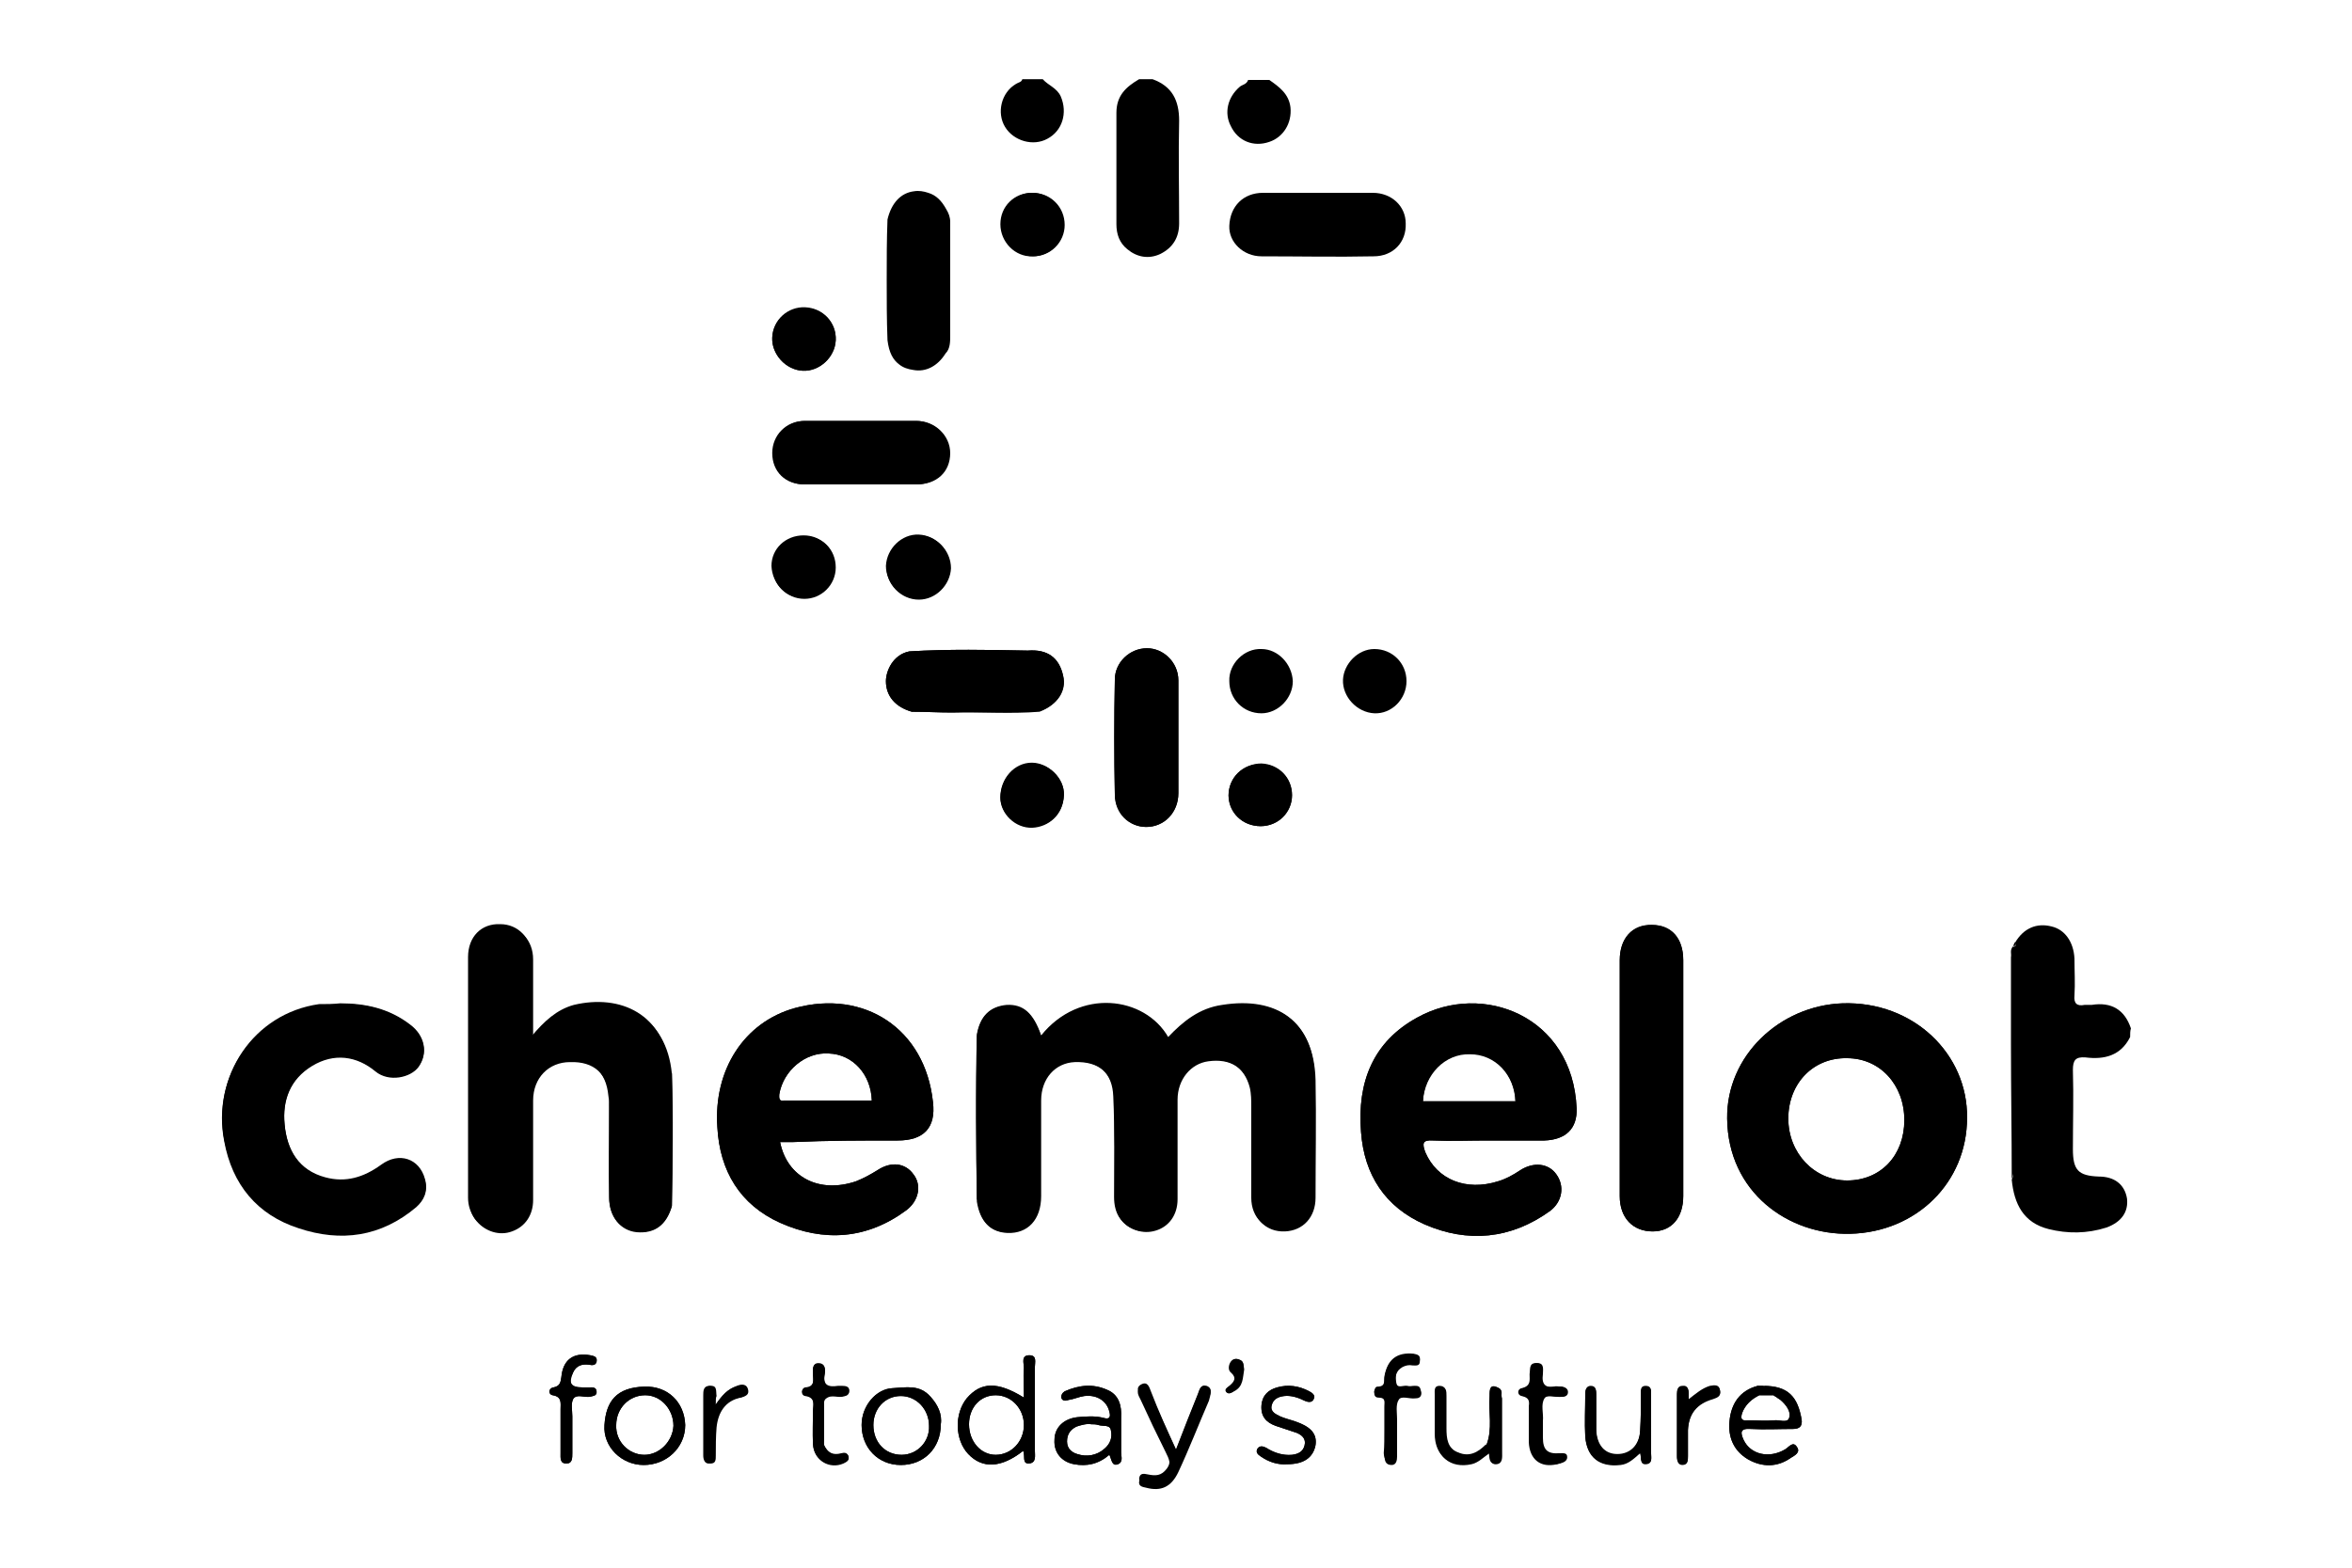 <?xml version="1.0" encoding="utf-8"?>
<!-- Generator: Adobe Illustrator 25.2.0, SVG Export Plug-In . SVG Version: 6.00 Build 0)  -->
<svg version="1.1" id="Laag_1" xmlns="http://www.w3.org/2000/svg" xmlns:xlink="http://www.w3.org/1999/xlink" x="0px" y="0px"
	 width="300px" height="200px" viewBox="0 0 300 200" style="enable-background:new 0 0 300 200;" xml:space="preserve">
<g>
	<path d="M271.7,132.3c-1.2,2.4-3.3,2.9-5.7,2.6c-1.3-0.1-1.6,0.4-1.6,1.6c0.1,3.4,0,6.7,0,10.1c0,2.7,0.7,3.4,3.3,3.5
		c2,0,3.3,1,3.6,2.8c0.2,1.7-0.7,3-2.6,3.7c-2.5,0.8-5,0.8-7.4,0.2c-3.2-0.8-4.4-3.2-4.7-6.3c0.1-0.2,0.2-0.5,0.2-0.7
		c0-9.7,0-19.3,0-29c0,0,0,0,0,0c0.4-0.1,0.4-0.3,0.2-0.5c1.1-1.9,2.8-2.6,4.7-2.1c1.7,0.4,2.8,2,2.9,4.1c0,1.6,0.1,3.1,0,4.7
		c-0.1,1,0.3,1.4,1.3,1.2c0.3,0,0.6,0,0.9,0c2.5-0.4,4.2,0.6,5,3C271.7,131.5,271.7,131.9,271.7,132.3z"/>
	<path d="M147,10.1c2.5,0.9,3.4,2.7,3.4,5.3c-0.1,4.4,0,8.8,0,13.1c0,1.8-0.8,3.1-2.4,3.9c-1.5,0.7-3,0.4-4.2-0.6
		c-1-0.8-1.4-1.9-1.4-3.2c0-4.7,0-9.5,0-14.2c0-2.2,1.2-3.3,2.9-4.3C145.7,10.1,146.4,10.1,147,10.1z"/>
	<path d="M133,10.1c0.7,0.8,1.8,1.1,2.3,2.2c0.9,2.1,0.2,4.4-1.7,5.4c-1.8,1-4.3,0.3-5.4-1.5c-1.1-1.8-0.5-4.4,1.4-5.5
		c0.3-0.2,0.7-0.2,0.8-0.6C131.2,10.1,132.1,10.1,133,10.1z"/>
	<path d="M124.6,132c0.4-2.4,1.7-3.6,3.8-3.8c2.1-0.1,3.4,1,4.4,3.9c4.9-6.1,13.2-5,16.2,0.2c1.9-2,4-3.7,6.9-4.1
		c6.9-1.1,11.7,2,11.9,9.6c0.1,5,0,10,0,15c0,2.5-1.6,4.2-3.9,4.3c-2.4,0.1-4.1-1.6-4.2-4.2c-0.1-3.9,0-7.8,0-11.6
		c0-0.9,0-1.7-0.2-2.5c-0.6-2.6-2.6-3.8-5.4-3.4c-2.2,0.3-3.9,2.3-3.9,4.9c0,4.2,0,8.5,0,12.7c0,2-1.1,3.5-2.8,4
		c-1.6,0.5-3.4-0.1-4.4-1.4c-0.6-0.8-0.8-1.8-0.8-2.8c0-4.3,0-8.6-0.1-12.8c-0.1-3.1-1.9-4.6-5-4.5c-2.5,0.1-4.3,2.1-4.3,4.9
		c0,4.1,0,8.2,0,12.2c0,3-1.7,4.8-4.3,4.7c-2.1-0.1-3.4-1.4-3.8-3.9c0.3-0.3,0.2-0.8,0.2-1.1c0-6.3,0-12.7,0-19
		C124.9,132.7,124.9,132.3,124.6,132z"/>
	<path d="M85.7,153.8c-0.7,2.4-2.2,3.6-4.5,3.3c-2.1-0.2-3.5-1.9-3.5-4.4c-0.1-3.7,0-7.5,0-11.2c0-0.6,0-1.1-0.1-1.7
		c-0.3-3.1-2-4.6-5.1-4.6c-2.7,0.1-4.6,2-4.7,4.9c-0.1,4.2,0,8.5,0,12.7c0,1.9-1.1,3.4-2.7,4c-1.6,0.6-3.4,0.1-4.5-1.3
		c-0.6-0.8-0.9-1.7-0.9-2.7c0-10.2,0-20.5,0-30.7c0-2.6,1.7-4.3,4.1-4.2c2.3,0,4,1.8,4,4.2c0,3.3,0,6.5,0,10.1
		c1.6-1.9,3.2-3.4,5.4-4c5.9-1.4,11.6,1.1,12.3,8.5c-0.3,0.3-0.2,0.7-0.2,1c0,5,0,9.9,0,14.9C85.5,153.1,85.5,153.5,85.7,153.8z"/>
	<path d="M235,128c-8,0.3-14.8,6.7-14.7,14.7c0.1,9.4,7.8,14.9,15.7,14.7c8.4-0.2,14.9-6.5,14.9-14.8C251,134.5,244.1,127.7,235,128
		z M235.6,150.6c-4.2,0-7.5-3.5-7.5-7.9c0-4.5,3.2-7.8,7.5-7.7c4.2,0,7.3,3.4,7.3,7.9C242.9,147.4,239.9,150.6,235.6,150.6z"/>
	<path d="M114.5,145.5c3.3,0,4.9-1.6,4.5-4.9c-1-9.4-8.8-14.4-17.6-12c-6.5,1.8-10.4,7.9-9.9,15.2c0.3,5.6,2.9,9.9,8,12.2
		c5.6,2.5,11.1,2.1,16.1-1.6c1.6-1.2,2-3.2,0.9-4.6c-1-1.4-2.8-1.7-4.6-0.5c-0.8,0.5-1.7,1-2.7,1.4c-4.7,1.6-8.8-0.5-9.7-5h1.7
		C105.6,145.5,110,145.5,114.5,145.5z M100,140.5c-0.6,0-0.7-0.4-0.6-0.9c0.5-3,3.3-5.4,6.3-5.2c3.1,0.1,5.4,2.7,5.5,6
		c-0.2,0.3-0.6,0.3-0.9,0.3h-9.4C100.6,140.8,100.3,140.8,100,140.5z"/>
	<path d="M182.8,145.5c2.3,0.1,4.6,0,6.9,0c2.4,0,4.8,0,7.3,0c2.7-0.1,4.2-1.5,4.1-4.1c-0.5-11.8-12-16.2-20.3-11.6
		c-5.7,3.1-7.7,8.3-7.2,14.6c0.4,5.5,3.1,9.6,8.1,11.8c5.5,2.4,11,1.9,16-1.7c1.6-1.2,1.9-3.2,0.8-4.7c-1-1.4-2.9-1.6-4.6-0.5
		c-0.9,0.6-1.8,1.1-2.8,1.4c-4.1,1.3-7.8-0.2-9.3-3.7C181.4,145.9,181.4,145.4,182.8,145.5z M181.5,140.7c0-0.1,0-0.2,0-0.2
		c0.2-3.4,2.8-6.1,6-6c3.2,0,5.7,2.6,5.8,6.1c-0.2,0.1-0.3,0.3-0.5,0.3c-3.7,0-7.4,0-11.1,0C181.6,140.8,181.5,140.8,181.5,140.7z"
		/>
	<path d="M43.4,128c3.3,0,6.3,0.7,8.9,2.7c1.9,1.4,2.3,3.6,1.1,5.3c-1,1.4-3.8,2-5.5,0.6c-2.5-2-5.3-2.4-8.1-0.7
		c-2.8,1.7-3.8,4.4-3.5,7.5c0.3,3.3,1.8,5.9,5.2,6.8c2.6,0.7,4.9,0,7.1-1.6c2.3-1.7,4.9-0.8,5.6,1.8c0.4,1.4-0.1,2.5-1.1,3.4
		c-4.4,3.9-9.6,4.5-15,2.7c-5.3-1.7-8.4-5.6-9.5-11.1c-1.5-8.1,3.7-16.1,12.1-17.3C41.6,128.1,42.5,128.1,43.4,128z"/>
	<path d="M214.7,137.6c0,5,0,10,0,15c0,2.8-1.5,4.5-3.9,4.5c-2.5,0-4.2-1.7-4.2-4.5c0-10,0-20,0-30.1c0-2.8,1.6-4.6,4.1-4.5
		c2.5,0,4,1.7,4,4.5C214.7,127.6,214.7,132.6,214.7,137.6z"/>
	<path d="M109.8,61.8c-2.4,0-4.7,0-7.1,0c-2.5,0-4.1-1.7-4.1-4c0-2.3,1.8-4.1,4.1-4.1c4.7,0,9.5,0,14.2,0c2.4,0,4.3,1.9,4.3,4.1
		c0,2.4-1.7,4-4.3,4C114.5,61.8,112.1,61.8,109.8,61.8C109.8,61.8,109.8,61.8,109.8,61.8z"/>
	<path d="M150.3,94.1c0,2.4,0,4.7,0,7.1c0,2.4-1.8,4.3-4.1,4.3c-2.1,0-3.9-1.7-4-4.1c-0.1-4.9-0.1-9.8,0-14.7c0-2.2,1.9-4,4.1-4
		c2.1,0,4,1.8,4,4.1C150.3,89.3,150.3,91.7,150.3,94.1z"/>
	<path d="M132,174.4c0-0.6,0.3-1.5-0.7-1.5c-1.1,0-0.7,1-0.7,1.6c-0.1,1.2,0,2.5,0,3.8c-3.4-2.1-5.5-2-7.3,0.1
		c-1.6,2-1.5,5.3,0.2,7.1c1.8,1.9,4.2,1.8,7-0.4c0.3,0.6-0.2,1.7,0.8,1.6c0.9-0.1,0.7-1,0.7-1.6C132,181.6,132,178,132,174.4z
		 M127,185.6c-1.9,0-3.4-1.7-3.4-3.9c0-2.1,1.4-3.7,3.4-3.7c2,0,3.6,1.7,3.6,3.8C130.6,183.9,129,185.6,127,185.6z"/>
	<path d="M131.7,24.6c2.3,0,4.1,1.8,4.1,4.1c0,2.2-1.8,4-4,4c-2.2,0-4.1-1.9-4-4.1C127.7,26.4,129.5,24.6,131.7,24.6z"/>
	<path d="M135.7,101.5c-0.1,2.5-2,4-4,4.1c-2.2,0.1-4.1-1.8-4.1-3.8c0-2.4,1.8-4.4,4-4.4C133.7,97.3,135.8,99.3,135.7,101.5z"/>
	<path d="M121.2,72.4c0,2.2-1.9,4-4.1,4c-2.2,0-4.1-2-4.1-4.2c0.1-2.2,2-4.1,4.2-4C119.4,68.3,121.2,70.2,121.2,72.4z"/>
	<path d="M106.6,43.4c-0.1,2.2-2.1,4-4.2,3.9c-2.1-0.1-4-2.1-3.9-4.2c0.1-2.2,2-3.9,4.2-3.8C105,39.3,106.7,41.2,106.6,43.4z"/>
	<path d="M102.6,68.4c2.3,0,4,1.7,4,4c0,2.2-1.8,4-4,4c-2.2,0-4.1-1.8-4-4C98.5,70.1,100.3,68.4,102.6,68.4z"/>
	<path d="M160.8,105.4c-2.3,0-4-1.7-4.1-3.9c0-2.3,1.8-4.1,4.2-4c2.2,0,3.9,1.8,3.9,4C164.8,103.6,163.1,105.4,160.8,105.4z"/>
	<path d="M223.3,182.3c1.8,0.1,3.6,0,5.4,0c0.9,0,1.2-0.4,1.1-1.2c-0.5-2.9-1.7-4.3-4.9-4.3c0.1,0,0.2,0.1,0.3,0.1
		c-0.3,0.3-0.7,0.2-1-0.1c-2.3,0.6-3.4,2.3-3.6,4.5c-0.2,2,0.5,3.8,2.4,4.9c1.8,1,3.7,1,5.4-0.2c0.5-0.3,1.3-0.7,0.8-1.4
		c-0.5-0.8-1,0-1.5,0.3c-2,1.2-4.4,0.7-5.3-1.2C222,182.8,221.9,182.2,223.3,182.3z M222.2,180.3c0.4-1.1,1.2-1.8,2.2-2.3
		c0.6-0.4,1.2-0.5,1.8,0c0.3,0.2,0.6,0.4,0.9,0.6c0.7,0.6,1.4,1.5,1.1,2.3c-0.2,0.7-1.3,0.2-1.9,0.3c-1.1,0.1-2.2,0-3.3,0
		C222.1,181.3,222,181,222.2,180.3z"/>
	<path d="M143,185.3c0-1.5,0-2.9,0-4.4c0.1-1.6-0.3-3-1.8-3.6c-1.8-0.8-3.6-0.6-5.4,0.2c-0.3,0.2-0.5,0.5-0.4,0.9
		c0.2,0.4,0.6,0.3,0.9,0.2c0.7-0.1,1.3-0.4,2-0.5c1.7-0.2,2.9,0.7,3.2,2c0.2,0.7,0,1-0.7,0.8c-1.1-0.3-2.3-0.2-3.4-0.1
		c-1.7,0.2-2.9,1.3-2.9,2.9c-0.1,1.6,0.9,2.8,2.5,3.1c1.6,0.3,3.1,0,4.5-1.2c0.3,0.6,0.3,1.5,1.1,1.2
		C143.3,186.5,143,185.8,143,185.3z M140.9,184.8c-1,0.9-2.3,1.1-3.5,0.7c-0.7-0.2-1.3-0.7-1.3-1.6c0-0.9,0.4-1.5,1.2-1.9
		c0.6-0.2,1.3-0.4,1.9-0.3c0.3,0,0.6,0,0.9,0.1c0.6,0.2,1.5-0.1,1.6,0.7C141.9,183.4,141.6,184.2,140.9,184.8z"/>
	<path d="M82.2,176.9c-3.6,0.1-4.9,1.9-5.1,4.9c-0.2,2.8,2.2,5.1,5,5.1c2.9,0,5.3-2.2,5.3-5.1C87.3,178.9,85.2,176.8,82.2,176.9z
		 M82.2,185.6c-2,0-3.7-1.7-3.6-3.8c0-2.1,1.6-3.8,3.7-3.8c2,0,3.6,1.8,3.6,3.9C85.8,183.9,84.1,185.6,82.2,185.6z"/>
	<path d="M118.7,178.2c-1.4-1.6-3.1-1.2-4.9-1.1c-2,0.1-3.9,2.2-3.9,4.7c0,2.9,2.1,5.1,5,5.1c2.9,0,5.1-2.1,5.1-5.2
		C120.2,180.4,119.6,179.2,118.7,178.2z M115,185.6c-2.1,0-3.6-1.6-3.6-3.8c0-2.1,1.5-3.7,3.5-3.7c2,0,3.6,1.7,3.6,3.8
		C118.6,183.9,117,185.6,115,185.6z"/>
	<path d="M150,184.9c1-2.6,1.9-4.9,2.8-7.1c0.2-0.5,0.3-1.2,1.1-1c0.8,0.3,0.5,1,0.3,1.5c-1.3,3.1-2.5,6.1-3.9,9.1
		c-0.9,2-2.3,2.6-4.1,2c-0.4-0.1-0.9-0.2-0.9-0.8c0.1-0.7,0.6-0.6,1.1-0.5c1,0.2,1.7,0.2,2.4-0.7c0.7-0.9,0.3-1.7-0.1-2.5
		c-1.1-2.2-2.1-4.4-3.2-6.7c-0.3-0.5-0.7-1.2,0.1-1.6c0.8-0.4,1,0.4,1.2,0.9C147.8,180.1,148.8,182.3,150,184.9z"/>
	<path d="M209.2,185.3c-0.9,0.7-1.5,1.4-2.5,1.5c-2.6,0.4-4.3-0.9-4.5-3.6c-0.1-1.8,0-3.5,0-5.3c0-0.5,0.1-1.1,0.7-1.1
		c0.7,0,0.7,0.6,0.7,1.1c0,1.5,0,3,0,4.5c0.1,2,1.1,3.1,2.7,3.1c1.6,0,2.8-1.1,2.9-3c0.1-1.6,0.1-3.1,0.1-4.7c0-0.4-0.1-1,0.6-1
		c0.7,0,0.7,0.5,0.7,1c0,2.5,0,5,0,7.6c0,0.5,0.2,1.3-0.6,1.3C209.1,186.8,209.4,185.9,209.2,185.3z"/>
	<path d="M164.2,186.8c-1.3,0.1-2.4-0.3-3.4-1c-0.3-0.2-0.7-0.5-0.4-1c0.3-0.4,0.7-0.3,1.1-0.1c1,0.6,2.1,1,3.3,0.9
		c0.8-0.1,1.4-0.4,1.6-1.2c0.2-0.8-0.3-1.3-1-1.6c-0.9-0.3-1.8-0.6-2.7-0.9c-1.2-0.5-1.9-1.2-1.8-2.6c0.1-1.3,0.9-2,2-2.3
		c1.4-0.4,2.8-0.2,4.1,0.5c0.4,0.2,0.7,0.5,0.6,0.9c-0.2,0.6-0.7,0.5-1.2,0.3c-0.8-0.4-1.7-0.7-2.6-0.6c-0.8,0.1-1.4,0.4-1.6,1.2
		c-0.2,0.8,0.5,1.1,1.1,1.4c0.6,0.3,1.2,0.4,1.8,0.6c2.1,0.7,2.9,1.6,2.7,3.1C167.5,185.9,166.3,186.8,164.2,186.8z"/>
	<path d="M71.5,182.4c0-0.9,0-1.7,0-2.6c0-0.8,0.2-1.6-1-1.8c-0.6-0.1-0.6-0.9,0.1-1c0.8-0.2,0.9-0.6,1-1.3c0.2-2.2,1.5-3.2,3.7-2.8
		c0.5,0.1,0.9,0.2,0.8,0.8c-0.1,0.5-0.5,0.5-1,0.4c-0.9-0.1-1.6,0.1-2,1c-0.6,1.4-0.3,1.9,1.2,1.9c0.3,0,0.5,0,0.8,0
		c0.5,0,1,0,1,0.6c0,0.5-0.5,0.5-0.9,0.6c-0.7,0.1-1.7-0.4-2.1,0.3c-0.3,0.6-0.1,1.5-0.1,2.2c0,1.6,0,3.1,0,4.7c0,0.6,0,1.3-0.7,1.3
		c-0.9,0-0.8-0.7-0.8-1.3C71.5,184.4,71.5,183.4,71.5,182.4z"/>
	<path d="M191.2,177.1c0.5,0.3,0.3,0.8,0.3,1.2c0,2.3,0,4.6,0,6.9c0,0.6,0.1,1.4-0.7,1.5c-0.9,0.1-0.8-0.7-0.9-1.4
		c-0.7,0.5-1.3,1.2-2.3,1.4c-2.7,0.5-4.6-1-4.6-3.8c0-1.7,0-3.3,0-5c0-0.5-0.1-1.1,0.6-1.1c0.8,0,0.8,0.6,0.8,1.2c0,1.4,0,2.7,0,4.1
		c0,1.4,0.1,2.7,1.6,3.2c1.4,0.6,2.5,0,3.5-1c0.8,0,0.7-0.5,0.7-1c0-0.9,0-1.8,0-2.7C190.3,179.4,190,178,191.2,177.1z"/>
	<path d="M176.6,182.2c0-1,0-1.9,0-2.9c0-0.6,0.2-1.3-0.8-1.2c-0.3,0-0.4-0.2-0.5-0.5c0-0.3,0.1-0.7,0.4-0.7c1.1,0,0.8-0.8,0.9-1.4
		c0.4-2.1,1.6-3,3.7-2.8c0.5,0.1,0.9,0.2,0.8,0.8c-0.1,0.6-0.5,0.5-0.9,0.5c-0.5-0.1-0.9,0-1.3,0.2c-0.9,0.5-1,1.4-0.8,2.2
		c0.1,0.8,0.9,0.3,1.4,0.4c0.3,0.1,0.6,0,0.9,0c0.4,0,0.7,0,0.8,0.5c0.1,0.6-0.3,0.6-0.8,0.7c-0.7,0.1-1.8-0.4-2.1,0.2
		c-0.4,0.6-0.2,1.7-0.2,2.5c0,1.6,0,3.1,0,4.7c0,0.5,0,1.1-0.7,1.1c-0.7,0-0.9-0.6-0.9-1.2C176.6,184.5,176.6,183.4,176.6,182.2z"/>
	<path d="M195.2,181.7c0-0.8,0-1.5,0-2.3c0-0.7,0-1.2-0.9-1.3c-0.6-0.1-0.7-0.9,0-1c1.2-0.2,1-1,1-1.8c0-0.6-0.1-1.4,0.8-1.4
		c0.9,0,0.7,0.8,0.7,1.4c-0.2,1.4,0.4,1.8,1.6,1.6c0.3,0,0.6,0,0.9,0c0.4,0.1,0.7,0.3,0.7,0.7c0,0.4-0.3,0.6-0.7,0.6
		c-0.8,0.1-1.9-0.4-2.3,0.2c-0.5,0.8-0.1,1.9-0.2,2.9c0,0.7,0,1.4,0,2.1c0,1.6,0.6,2.1,2.1,2c0.5,0,1-0.1,1,0.5
		c0,0.5-0.5,0.7-0.9,0.8c-2.1,0.5-3.6-0.6-3.6-2.8C195.2,183.2,195.2,182.5,195.2,181.7C195.2,181.7,195.2,181.7,195.2,181.7z"/>
	<path d="M105.1,184.3c0.4,1,1.1,1.4,2.2,1.1c0.4-0.1,0.7-0.1,0.9,0.3c0.2,0.5-0.2,0.7-0.6,0.9c-1.8,0.8-3.8-0.4-3.9-2.4
		c-0.1-1.4,0-2.8,0-4.2c0-0.8,0.4-1.8-1-2c-0.5-0.1-0.5-0.9,0-1c1.3-0.1,1-1,1-1.7c0-0.6-0.1-1.4,0.7-1.4c0.8,0,0.9,0.7,0.8,1.3
		c-0.3,1.5,0.4,1.8,1.7,1.6c0.1,0,0.3,0,0.5,0c0.5,0,1,0.1,0.9,0.7c0,0.5-0.5,0.5-0.9,0.6c-0.7,0.1-1.6-0.4-2.2,0.4
		C104.7,180.5,104.7,182.4,105.1,184.3z"/>
	<path d="M91.3,179.2c0.9-1.3,1.6-2,2.7-2.4c0.5-0.2,1.2-0.3,1.4,0.4c0.2,0.7-0.2,0.9-0.9,1.1c-2,0.4-2.9,1.9-3.1,3.8
		c-0.1,1.2-0.1,2.4-0.1,3.6c0,0.5,0,1-0.6,1c-0.7,0-0.8-0.5-0.8-1c0-2.6,0-5.1,0-7.7c0-0.6,0-1.2,0.8-1.2c0.8,0,0.6,0.7,0.7,1.3
		C91.3,178.3,91.3,178.5,91.3,179.2z"/>
	<path d="M215.4,178.6c0.9-0.7,1.7-1.4,2.7-1.7c0.5-0.1,1.2-0.2,1.3,0.6c0.1,0.6-0.3,0.8-0.9,1c-2.1,0.6-3.1,1.9-3.2,4
		c0,1.1,0,2.2,0,3.3c0,0.5,0,1.1-0.7,1.1c-0.5,0-0.7-0.4-0.7-1c0-2.7,0-5.3,0-8c0-0.5,0.1-1,0.7-1c0.7,0,0.8,0.5,0.8,1
		C215.4,178.1,215.4,178.3,215.4,178.6z"/>
	<path d="M256.8,120.7c0,9.7,0,19.3,0,29c0,0.2-0.1,0.5-0.2,0.7c0-5.7-0.1-11.4-0.1-17.2c0-3.7,0-7.4,0-11.1
		C256.6,121.7,256.3,121.2,256.8,120.7z"/>
	<path d="M158.7,174.7c-0.2,1.1-0.1,2.2-1.3,2.8c-0.3,0.2-0.7,0.4-0.9,0.1c-0.3-0.4,0.1-0.6,0.4-0.8c0.6-0.5,1-0.9,0.2-1.7
		c-0.4-0.3-0.3-1,0-1.4c0.3-0.4,0.7-0.4,1.1-0.2C158.7,173.7,158.6,174.3,158.7,174.7z"/>
	<path d="M124.6,132c0.3,0.3,0.2,0.7,0.2,1c0,6.3,0,12.7,0,19c0,0.4,0.1,0.8-0.2,1.1C124.5,146.1,124.5,139.1,124.6,132z"/>
	<path d="M85.7,153.8c-0.3-0.3-0.2-0.6-0.2-1c0-5,0-9.9,0-14.9c0-0.3,0-0.7,0.2-1C85.9,142.5,85.8,148.2,85.7,153.8z"/>
	<path d="M75.1,174.1c0.4,0.1,0.9,0.1,1-0.4c0.1-0.6-0.3-0.7-0.8-0.8c-2.2-0.4-3.5,0.6-3.7,2.8c-0.1,0.7-0.2,1.2-1,1.3
		c-0.6,0.1-0.7,0.9-0.1,1c1.2,0.2,1,1,1,1.8c0,0.9,0,1.7,0,2.6c0,1,0,2,0,3c0,0.6-0.1,1.4,0.8,1.3c0.7,0,0.7-0.7,0.7-1.3
		c0-1.6,0-3.1,0-4.7c0-0.8-0.2-1.6,0.1-2.2c0.4-0.7,1.4-0.2,2.1-0.3c0.4-0.1,0.9-0.1,0.9-0.6c0-0.7-0.5-0.6-1-0.6
		c-0.3,0-0.5,0-0.8,0c-1.5,0-1.9-0.6-1.2-1.9C73.5,174.2,74.3,174,75.1,174.1z"/>
	<path d="M82.2,176.9c-3.6,0.1-4.9,1.9-5.1,4.9c-0.2,2.8,2.2,5.1,5,5.1c2.9,0,5.3-2.2,5.3-5.1C87.3,178.9,85.2,176.8,82.2,176.9z
		 M82.2,185.6c-2,0-3.7-1.7-3.6-3.8c0-2.1,1.6-3.8,3.7-3.8c2,0,3.6,1.8,3.6,3.9C85.8,183.9,84.1,185.6,82.2,185.6z"/>
	<path d="M77.7,141.6c0,3.7,0,7.5,0,11.2c0,2.5,1.5,4.2,3.5,4.4c2.3,0.2,3.8-0.9,4.5-3.3c0.1-5.6,0.1-11.3,0-16.9
		c-0.7-7.4-6.4-9.9-12.3-8.5c-2.2,0.5-3.8,2.1-5.4,4c0-3.6,0-6.9,0-10.1c0-2.5-1.7-4.2-4-4.2c-2.4,0-4.1,1.6-4.1,4.2
		c0,10.2,0,20.5,0,30.7c0,1,0.2,1.9,0.9,2.7c1.1,1.3,2.9,1.9,4.5,1.3c1.7-0.6,2.7-2.1,2.7-4c0-4.2,0-8.5,0-12.7c0-2.9,2-4.9,4.7-4.9
		c3.1-0.1,4.8,1.5,5.1,4.6C77.7,140.4,77.7,141,77.7,141.6z"/>
	<path d="M114.5,145.5c3.3,0,4.9-1.6,4.5-4.9c-1-9.4-8.8-14.4-17.6-12c-6.5,1.8-10.4,7.9-9.9,15.2c0.3,5.6,2.9,9.9,8,12.2
		c5.6,2.5,11.1,2.1,16.1-1.6c1.6-1.2,2-3.2,0.9-4.6c-1-1.4-2.8-1.7-4.6-0.5c-0.8,0.5-1.7,1-2.7,1.4c-4.7,1.6-8.8-0.5-9.7-5h1.7
		C105.6,145.5,110,145.5,114.5,145.5z M99.4,139.6c0.5-3,3.3-5.4,6.3-5.2c3.1,0.1,5.4,2.7,5.5,6c-3.7,0-7.5,0-11.2,0
		C99.4,140.5,99.4,140.2,99.4,139.6z"/>
	<path d="M93.9,176.9c-1.1,0.3-1.8,1.1-2.7,2.4c0-0.7,0-0.9,0-1.2c0-0.5,0.2-1.2-0.7-1.3c-0.8,0-0.8,0.7-0.8,1.2c0,2.6,0,5.1,0,7.7
		c0,0.5,0.2,1.1,0.8,1c0.6,0,0.6-0.6,0.6-1c0-1.2,0-2.4,0.1-3.6c0.2-1.9,1-3.4,3.1-3.8c0.7-0.1,1.1-0.4,0.9-1.1
		C95.1,176.5,94.4,176.7,93.9,176.9z"/>
	<path d="M132.7,90.7c2.2-0.8,3.3-2.6,2.9-4.5c-0.5-2.3-2-3.4-4.5-3.2c-5-0.1-10.1-0.2-15.1,0.1c-2.1,0.4-3,2.5-3,3.8
		c0,1.9,1.2,3.3,3.3,3.9c1.7,0,3.4,0.1,5.1,0.1C125.2,90.8,129,91,132.7,90.7z"/>
	<path d="M107.4,178.2c0.4-0.1,0.8-0.1,0.9-0.6c0.1-0.6-0.4-0.7-0.9-0.7c-0.2,0-0.3,0-0.5,0c-1.3,0.2-2-0.1-1.7-1.6
		c0.1-0.6,0-1.4-0.8-1.3c-0.9,0-0.7,0.8-0.7,1.4c0,0.7,0.3,1.6-1,1.7c-0.5,0-0.6,0.9,0,1c1.4,0.2,1,1.2,1,2c0,1.4,0,2.8,0,4.2
		c0.1,2,2.1,3.2,3.9,2.4c0.4-0.2,0.8-0.4,0.6-0.9c-0.1-0.4-0.5-0.4-0.9-0.3c-1.1,0.3-1.7-0.2-2.2-1.1c0-1.9,0-3.8,0-5.7
		C105.8,177.8,106.6,178.3,107.4,178.2z"/>
	<path d="M118.7,178.2c-1.4-1.6-3.1-1.2-4.9-1.1c-2,0.1-3.9,2.2-3.9,4.7c0,2.9,2.1,5.1,5,5.1c2.9,0,5.1-2.1,5.1-5.2
		C120.2,180.4,119.6,179.2,118.7,178.2z M115,185.6c-2.1,0-3.6-1.6-3.6-3.8c0-2.1,1.5-3.7,3.5-3.7c2,0,3.6,1.7,3.6,3.8
		C118.6,183.9,117,185.6,115,185.6z"/>
	<path d="M131.7,32.7c2.2,0,4-1.8,4-4c0-2.3-1.8-4.1-4.1-4.1c-2.2,0-4,1.7-4,4C127.6,30.9,129.5,32.8,131.7,32.7z"/>
	<path d="M131.6,97.3c-2.2,0-4,2-4,4.4c0,2,1.9,3.9,4.1,3.8c2-0.1,3.9-1.5,4-4.1C135.8,99.3,133.7,97.3,131.6,97.3z"/>
	<path d="M143,185.3c0-1.5,0-2.9,0-4.4c0.1-1.6-0.3-3-1.8-3.6c-1.8-0.8-3.6-0.6-5.4,0.2c-0.3,0.2-0.5,0.5-0.4,0.9
		c0.2,0.4,0.6,0.3,0.9,0.2c0.7-0.1,1.3-0.4,2-0.5c1.7-0.2,2.9,0.7,3.2,2c0.2,0.7,0,1-0.7,0.8c-1.1-0.3-2.3-0.2-3.4-0.1
		c-1.7,0.2-2.9,1.3-2.9,2.9c-0.1,1.6,0.9,2.8,2.5,3.1c1.6,0.3,3.1,0,4.5-1.2c0.3,0.6,0.3,1.5,1.1,1.2
		C143.3,186.5,143,185.8,143,185.3z M140.9,184.8c-1,0.9-2.3,1.1-3.5,0.7c-0.7-0.2-1.3-0.7-1.3-1.6c0-0.9,0.4-1.5,1.2-1.9
		c0.6-0.2,1.3-0.4,1.9-0.3c0.3,0,0.6,0,0.9,0.1c0.6,0.2,1.5-0.1,1.6,0.7C141.9,183.4,141.6,184.2,140.9,184.8z"/>
	<path d="M98.5,57.8c0,2.4,1.7,4,4.1,4c2.4,0,4.7,0,7.1,0c0,0,0,0,0,0c2.4,0,4.7,0,7.1,0c2.6,0,4.3-1.7,4.3-4c0-2.2-1.9-4.1-4.3-4.1
		c-4.7,0-9.5,0-14.2,0C100.3,53.7,98.5,55.5,98.5,57.8z"/>
	<path d="M146.2,105.5c2.3,0,4.1-1.8,4.1-4.3c0-2.4,0-4.7,0-7.1c0-2.4,0-4.8,0-7.3c0-2.3-1.9-4.1-4-4.1c-2.2,0-4.1,1.8-4.1,4
		c-0.1,4.9-0.1,9.8,0,14.7C142.2,103.8,144,105.5,146.2,105.5z"/>
	<path d="M102.5,76.3c2.2,0,4-1.7,4-4c0-2.2-1.7-4-4-4c-2.3,0-4.1,1.7-4.1,3.9C98.5,74.5,100.3,76.3,102.5,76.3z"/>
	<path d="M48.6,148.7c-2.2,1.6-4.5,2.3-7.1,1.6c-3.4-0.9-4.9-3.5-5.2-6.8c-0.3-3.1,0.7-5.8,3.5-7.5c2.8-1.7,5.7-1.3,8.1,0.7
		c1.7,1.4,4.5,0.8,5.5-0.6c1.2-1.7,0.8-3.8-1.1-5.3c-2.6-2-5.6-2.8-8.9-2.7c-0.9,0.1-1.8,0-2.7,0.2c-8.5,1.2-13.7,9.2-12.1,17.3
		c1,5.5,4.2,9.4,9.5,11.1c5.4,1.8,10.5,1.1,15-2.7c1-0.9,1.5-2,1.1-3.4C53.4,147.9,50.9,147,48.6,148.7z"/>
	<path d="M102.4,47.3c2.1,0.1,4.1-1.7,4.2-3.9c0.1-2.2-1.6-4.1-3.9-4.2c-2.2-0.1-4.1,1.6-4.2,3.8C98.4,45.2,100.2,47.2,102.4,47.3z"
		/>
	<path d="M113.1,72.3c-0.1,2.2,1.8,4.2,4.1,4.2c2.2,0,4-1.9,4.1-4c0-2.2-1.8-4.1-3.9-4.2C115.1,68.2,113.1,70,113.1,72.3z"/>
	<path d="M132,174.4c0-0.6,0.3-1.5-0.7-1.5c-1.1,0-0.7,1-0.7,1.6c-0.1,1.2,0,2.5,0,3.8c-3.4-2.1-5.5-2-7.3,0.1
		c-1.6,2-1.5,5.3,0.2,7.1c1.8,1.9,4.2,1.8,7-0.4c0.3,0.6-0.2,1.7,0.8,1.6c0.9-0.1,0.7-1,0.7-1.6C132,181.6,132,178,132,174.4z
		 M127,185.6c-1.9,0-3.4-1.7-3.4-3.9c0-2.1,1.4-3.7,3.4-3.7c2,0,3.6,1.7,3.6,3.8C130.6,183.9,129,185.6,127,185.6z"/>
	<path d="M210.6,177.9c0-0.5,0-1.1-0.7-1c-0.6,0-0.6,0.6-0.6,1c0,1.6,0,3.1-0.1,4.7c-0.1,1.9-1.3,3-2.9,3c-1.6,0-2.7-1.2-2.7-3.1
		c0-1.5,0-3,0-4.5c0-0.5,0-1.1-0.7-1.1c-0.7,0-0.7,0.6-0.7,1.1c0,1.8-0.1,3.5,0,5.3c0.2,2.7,1.9,3.9,4.5,3.6c1-0.1,1.7-0.8,2.5-1.5
		c0.2,0.6-0.1,1.5,0.8,1.4c0.8-0.1,0.6-0.8,0.6-1.3C210.6,182.9,210.6,180.4,210.6,177.9z"/>
	<path d="M182.8,145.5c2.3,0.1,4.6,0,6.9,0c2.4,0,4.8,0,7.3,0c2.7-0.1,4.2-1.5,4.1-4.1c-0.5-11.8-12-16.2-20.3-11.6
		c-5.7,3.1-7.7,8.3-7.2,14.6c0.4,5.5,3.1,9.6,8.1,11.8c5.5,2.4,11,1.9,16-1.7c1.6-1.2,1.9-3.2,0.8-4.7c-1-1.4-2.9-1.6-4.6-0.5
		c-0.9,0.6-1.8,1.1-2.8,1.4c-4.1,1.3-7.8-0.2-9.3-3.7C181.4,145.9,181.4,145.4,182.8,145.5z M187.5,134.4c3.2,0,5.7,2.6,5.8,6.1
		c-3.9,0-7.9,0-11.8,0C181.6,137,184.2,134.4,187.5,134.4z"/>
	<path d="M199.1,178.2c0.4,0,0.7-0.2,0.7-0.6c0-0.4-0.3-0.6-0.7-0.7c-0.3,0-0.6-0.1-0.9,0c-1.3,0.2-1.9-0.2-1.6-1.6
		c0.1-0.5,0.3-1.4-0.7-1.4c-0.9,0-0.7,0.8-0.8,1.4c0,0.8,0.2,1.5-1,1.8c-0.6,0.1-0.6,0.9,0,1c0.9,0.2,1,0.6,0.9,1.3
		c0,0.8,0,1.5,0,2.3c0,0,0,0,0,0c0,0.8,0,1.5,0,2.3c0.1,2.2,1.5,3.3,3.6,2.8c0.4-0.1,0.9-0.3,0.9-0.8c0-0.6-0.5-0.5-1-0.5
		c-1.5,0.1-2.1-0.4-2.1-2c0-0.7,0-1.4,0-2.1c0-1-0.4-2.2,0.2-2.9C197.2,177.8,198.3,178.3,199.1,178.2z"/>
	<path d="M214.7,137.6c0-5,0-10.1,0-15.1c0-2.8-1.5-4.5-4-4.5c-2.5,0-4.1,1.7-4.1,4.5c0,10,0,20,0,30.1c0,2.8,1.7,4.5,4.2,4.5
		c2.4,0,3.9-1.8,3.9-4.5C214.7,147.6,214.7,142.6,214.7,137.6z"/>
	<path d="M191.2,177.1c-1.2-0.7-1.2,0.2-1.2,1c-0.2,2.1,0.4,4.2-0.4,6.3c-1,1-2.1,1.6-3.5,1c-1.5-0.6-1.6-1.9-1.6-3.2
		c0-1.4,0-2.7,0-4.1c0-0.6,0-1.2-0.8-1.2c-0.7,0-0.6,0.7-0.6,1.1c0,1.7,0,3.3,0,5c0,2.8,1.9,4.4,4.6,3.8c0.9-0.2,1.5-0.9,2.3-1.4
		c0.1,0.7,0.1,1.5,0.9,1.4c0.8-0.1,0.7-0.9,0.7-1.5c0-2.3,0-4.6,0-6.9C191.4,177.9,191.7,177.4,191.2,177.1z"/>
	<path d="M218.1,176.8c-1,0.3-1.8,1-2.7,1.7c0-0.2,0-0.5,0-0.7c0-0.5-0.1-1.1-0.8-1c-0.6,0-0.7,0.5-0.7,1c0,2.7,0,5.3,0,8
		c0,0.5,0.2,0.9,0.7,1c0.7,0,0.7-0.5,0.7-1.1c0-1.1,0-2.2,0-3.3c0.1-2.1,1.1-3.4,3.2-4c0.6-0.2,1-0.4,0.9-1
		C219.3,176.6,218.7,176.7,218.1,176.8z"/>
	<path d="M235,128c-8,0.3-14.8,6.7-14.7,14.7c0.1,9.4,7.8,14.9,15.7,14.7c8.4-0.2,14.9-6.5,14.9-14.8C251,134.5,244.1,127.7,235,128
		z M235.6,150.6c-4.2,0-7.5-3.5-7.5-7.9c0-4.5,3.2-7.8,7.5-7.7c4.2,0,7.3,3.4,7.3,7.9C242.9,147.4,239.9,150.6,235.6,150.6z"/>
	<path d="M223.3,182.3c1.8,0.1,3.6,0,5.4,0c0.9,0,1.2-0.4,1.1-1.2c-0.5-2.9-1.7-4.3-4.9-4.3c-0.2,0-0.5,0-0.7,0
		c-2.3,0.6-3.4,2.3-3.6,4.5c-0.2,2,0.5,3.8,2.4,4.9c1.8,1,3.7,1,5.4-0.2c0.5-0.3,1.3-0.7,0.8-1.4c-0.5-0.8-1,0-1.5,0.3
		c-2,1.2-4.4,0.7-5.3-1.2C222,182.8,221.9,182.2,223.3,182.3z M222.2,180.3c0.4-1.1,1.2-1.8,2.2-2.3c0.6,0,1.2,0,1.8,0
		c0.3,0.2,0.6,0.4,0.9,0.6c0.7,0.6,1.4,1.5,1.1,2.3c-0.2,0.7-1.3,0.2-1.9,0.3c-1.1,0.1-2.2,0-3.3,0C222.1,181.3,222,181,222.2,180.3
		z"/>
	<path d="M180.4,177c-0.3,0-0.6,0-0.9,0c-0.5-0.1-1.2,0.4-1.4-0.4c-0.2-0.9-0.1-1.7,0.8-2.2c0.4-0.2,0.8-0.3,1.3-0.2
		c0.4,0,0.9,0.1,0.9-0.5c0.1-0.6-0.3-0.7-0.8-0.8c-2.1-0.3-3.3,0.6-3.7,2.8c-0.1,0.6,0.2,1.4-0.9,1.4c-0.3,0-0.5,0.3-0.4,0.7
		c0,0.3,0.2,0.5,0.5,0.5c1,0,0.8,0.6,0.8,1.2c0,1,0,1.9,0,2.9c0,1.1,0,2.2,0,3.3c0,0.6,0.1,1.2,0.9,1.2c0.6,0,0.7-0.6,0.7-1.1
		c0-1.6,0-3.1,0-4.7c0-0.8-0.2-1.9,0.2-2.5c0.3-0.6,1.4-0.1,2.1-0.2c0.4,0,0.8-0.1,0.8-0.7C181.2,177,180.8,177,180.4,177z"/>
	<path d="M165.1,181.3c-0.6-0.2-1.3-0.4-1.8-0.6c-0.6-0.3-1.3-0.6-1.1-1.4c0.2-0.8,0.8-1.1,1.6-1.2c0.9-0.1,1.8,0.2,2.6,0.6
		c0.4,0.2,1,0.3,1.2-0.3c0.2-0.4-0.2-0.7-0.6-0.9c-1.3-0.7-2.7-0.9-4.1-0.5c-1.1,0.3-1.9,1-2,2.3c-0.1,1.4,0.6,2.2,1.8,2.6
		c0.9,0.3,1.8,0.6,2.7,0.9c0.7,0.3,1.2,0.7,1,1.6c-0.2,0.8-0.8,1.1-1.6,1.2c-1.2,0.1-2.3-0.2-3.3-0.9c-0.4-0.2-0.8-0.3-1.1,0.1
		c-0.3,0.5,0.1,0.8,0.4,1c1,0.7,2.2,1.1,3.4,1c2.1,0,3.3-0.8,3.6-2.5C168,182.9,167.2,182,165.1,181.3z"/>
	<path d="M160.9,82.8c-2.2-0.1-4.2,1.9-4.1,4.1c0,2.3,1.8,4.1,4.1,4.1c2.1,0,4-1.9,4-4.1C164.8,84.7,163,82.8,160.9,82.8z"/>
	<path d="M155.9,128.3c-2.8,0.4-5,2.1-6.9,4.1c-3-5.2-11.3-6.3-16.2-0.2c-1-2.9-2.3-4-4.4-3.9c-2.1,0.1-3.4,1.4-3.8,3.8
		c-0.2,7.1-0.1,14.1,0,21.2c0.4,2.5,1.7,3.9,3.8,3.9c2.6,0.1,4.3-1.7,4.3-4.7c0-4.1,0-8.2,0-12.2c0-2.8,1.8-4.8,4.3-4.9
		c3.1-0.1,4.9,1.4,5,4.5c0.2,4.3,0.1,8.6,0.1,12.8c0,1,0.2,2,0.8,2.8c1,1.4,2.8,1.9,4.4,1.4c1.7-0.6,2.8-2.1,2.8-4
		c0-4.2,0-8.5,0-12.7c0-2.6,1.7-4.6,3.9-4.9c2.8-0.4,4.7,0.8,5.4,3.4c0.2,0.8,0.2,1.7,0.2,2.5c0,3.9,0,7.8,0,11.6
		c0,2.6,1.8,4.2,4.2,4.2c2.3-0.1,3.9-1.8,3.9-4.3c0-5,0.1-10,0-15C167.6,130.2,162.8,127.2,155.9,128.3z"/>
	<path d="M158.1,173.5c-0.4-0.2-0.8-0.2-1.1,0.2c-0.3,0.4-0.4,1.1,0,1.4c0.8,0.7,0.4,1.2-0.2,1.7c-0.2,0.2-0.7,0.4-0.4,0.8
		c0.3,0.3,0.6,0.1,0.9-0.1c1.1-0.6,1.1-1.7,1.3-2.8C158.6,174.3,158.7,173.7,158.1,173.5z"/>
	<path d="M153.9,176.9c-0.8-0.3-0.9,0.5-1.1,1c-0.9,2.3-1.8,4.5-2.8,7.1c-1.2-2.6-2.2-4.9-3.2-7.1c-0.2-0.5-0.4-1.3-1.2-0.9
		c-0.8,0.4-0.4,1-0.1,1.6c1,2.2,2.1,4.5,3.2,6.7c0.4,0.8,0.8,1.6,0.1,2.5c-0.7,0.9-1.5,0.9-2.4,0.7c-0.4-0.1-1-0.2-1.1,0.5
		c-0.1,0.6,0.4,0.7,0.9,0.8c1.9,0.5,3.2-0.1,4.1-2c1.4-3,2.6-6.1,3.9-9.1C154.4,177.9,154.7,177.2,153.9,176.9z"/>
	<g>
		<path d="M161.9,18.1c1.8-0.6,2.9-2.4,2.7-4.4c-0.2-1.7-1.4-2.6-2.7-3.5c-0.9,0-1.8,0-2.7,0c-0.2,0.6-0.8,0.6-1.1,0.9
			c-1.5,1.3-2,3.3-1.1,5C157.9,18,159.9,18.8,161.9,18.1z"/>
		<path d="M175.1,24.6c-2.4,0-4.7,0-7.1,0c-2.3,0-4.6,0-6.9,0c-2.5,0-4.2,1.7-4.3,4.2c-0.1,2.1,1.8,3.9,4.1,3.9
			c4.8,0,9.6,0.1,14.3,0c2.5,0,4.2-1.8,4.1-4.2C179.3,26.3,177.5,24.6,175.1,24.6z"/>
	</g>
	<path d="M175.3,82.8c-2.1,0-3.9,1.9-4,3.9c-0.1,2.2,1.8,4.2,4,4.3c2.2,0.1,4.1-1.8,4.1-4.1C179.4,84.6,177.6,82.8,175.3,82.8z"/>
	<path d="M156.7,101.5c0,2.2,1.8,3.9,4.1,3.9c2.2,0,4-1.8,4-4c0-2.2-1.7-3.9-3.9-4C158.6,97.4,156.7,99.2,156.7,101.5z"/>
	<path d="M114.7,46.5c0.5,0.4,1.1,0.6,1.8,0.7c1.6,0.3,3.1-0.5,4.1-2.1c0.6-0.6,0.6-1.5,0.6-2.3c0-4.6,0-9.2,0-13.9
		c0-0.2,0-0.4,0-0.6c0-0.6-0.2-1.1-0.5-1.6c-0.6-1.1-1.3-1.8-2.3-2.1c-0.6-0.2-1.2-0.3-1.8-0.2c-1.7,0.2-2.9,1.5-3.4,3.6
		c-0.1,2.6-0.1,5.1-0.1,7.7c0,2.6,0,5.1,0.1,7.7C113.4,45,113.9,45.9,114.7,46.5z"/>
	<path d="M135.6,86.2c-0.5-2.3-2-3.4-4.5-3.2c-5-0.1-10.1-0.2-15.1,0.1c-2.1,0.4-3,2.5-3,3.8c0,1.9,1.2,3.3,3.3,3.9
		c1.7,0,3.4,0.1,5.1,0.1c3.7-0.1,7.5,0.2,11.2-0.1C134.9,89.9,136.1,88.1,135.6,86.2z"/>
	<path d="M191.2,177.1c-1.2,0.9-0.9,2.2-0.9,3.5c0,0.9,0,1.8,0,2.7c0,0.5,0.1,1.1-0.7,1c0.8-2,0.3-4.2,0.4-6.3
		C190,177.3,190,176.5,191.2,177.1z"/>
	<path d="M105.1,184.3c-0.4-1.9-0.4-3.8,0-5.7C105.1,180.5,105.1,182.4,105.1,184.3z"/>
	<path d="M224.8,176.8c0.1,0,0.2,0.1,0.3,0.1c-0.3,0.3-0.7,0.2-1-0.1C224.4,176.8,224.6,176.8,224.8,176.8z"/>
	<path d="M257,120.2c0.2,0.3,0.2,0.5-0.2,0.5C256.8,120.6,256.9,120.4,257,120.2z"/>
	<path d="M100,140.5c3.7,0,7.5,0,11.2,0c-0.2,0.3-0.6,0.3-1,0.3c-3.1,0-6.3,0-9.4,0C100.6,140.8,100.3,140.8,100,140.5z"/>
	<path d="M181.5,140.5c3.9,0,7.9,0,11.8,0c-0.2,0.1-0.3,0.3-0.5,0.3c-3.7,0-7.4,0-11.1,0c0,0-0.1,0-0.1-0.1
		C181.5,140.7,181.5,140.6,181.5,140.5z"/>
	<path d="M226.2,178c-0.6,0-1.2,0-1.8,0C225.1,177.6,225.7,177.5,226.2,178z"/>
</g>
</svg>
